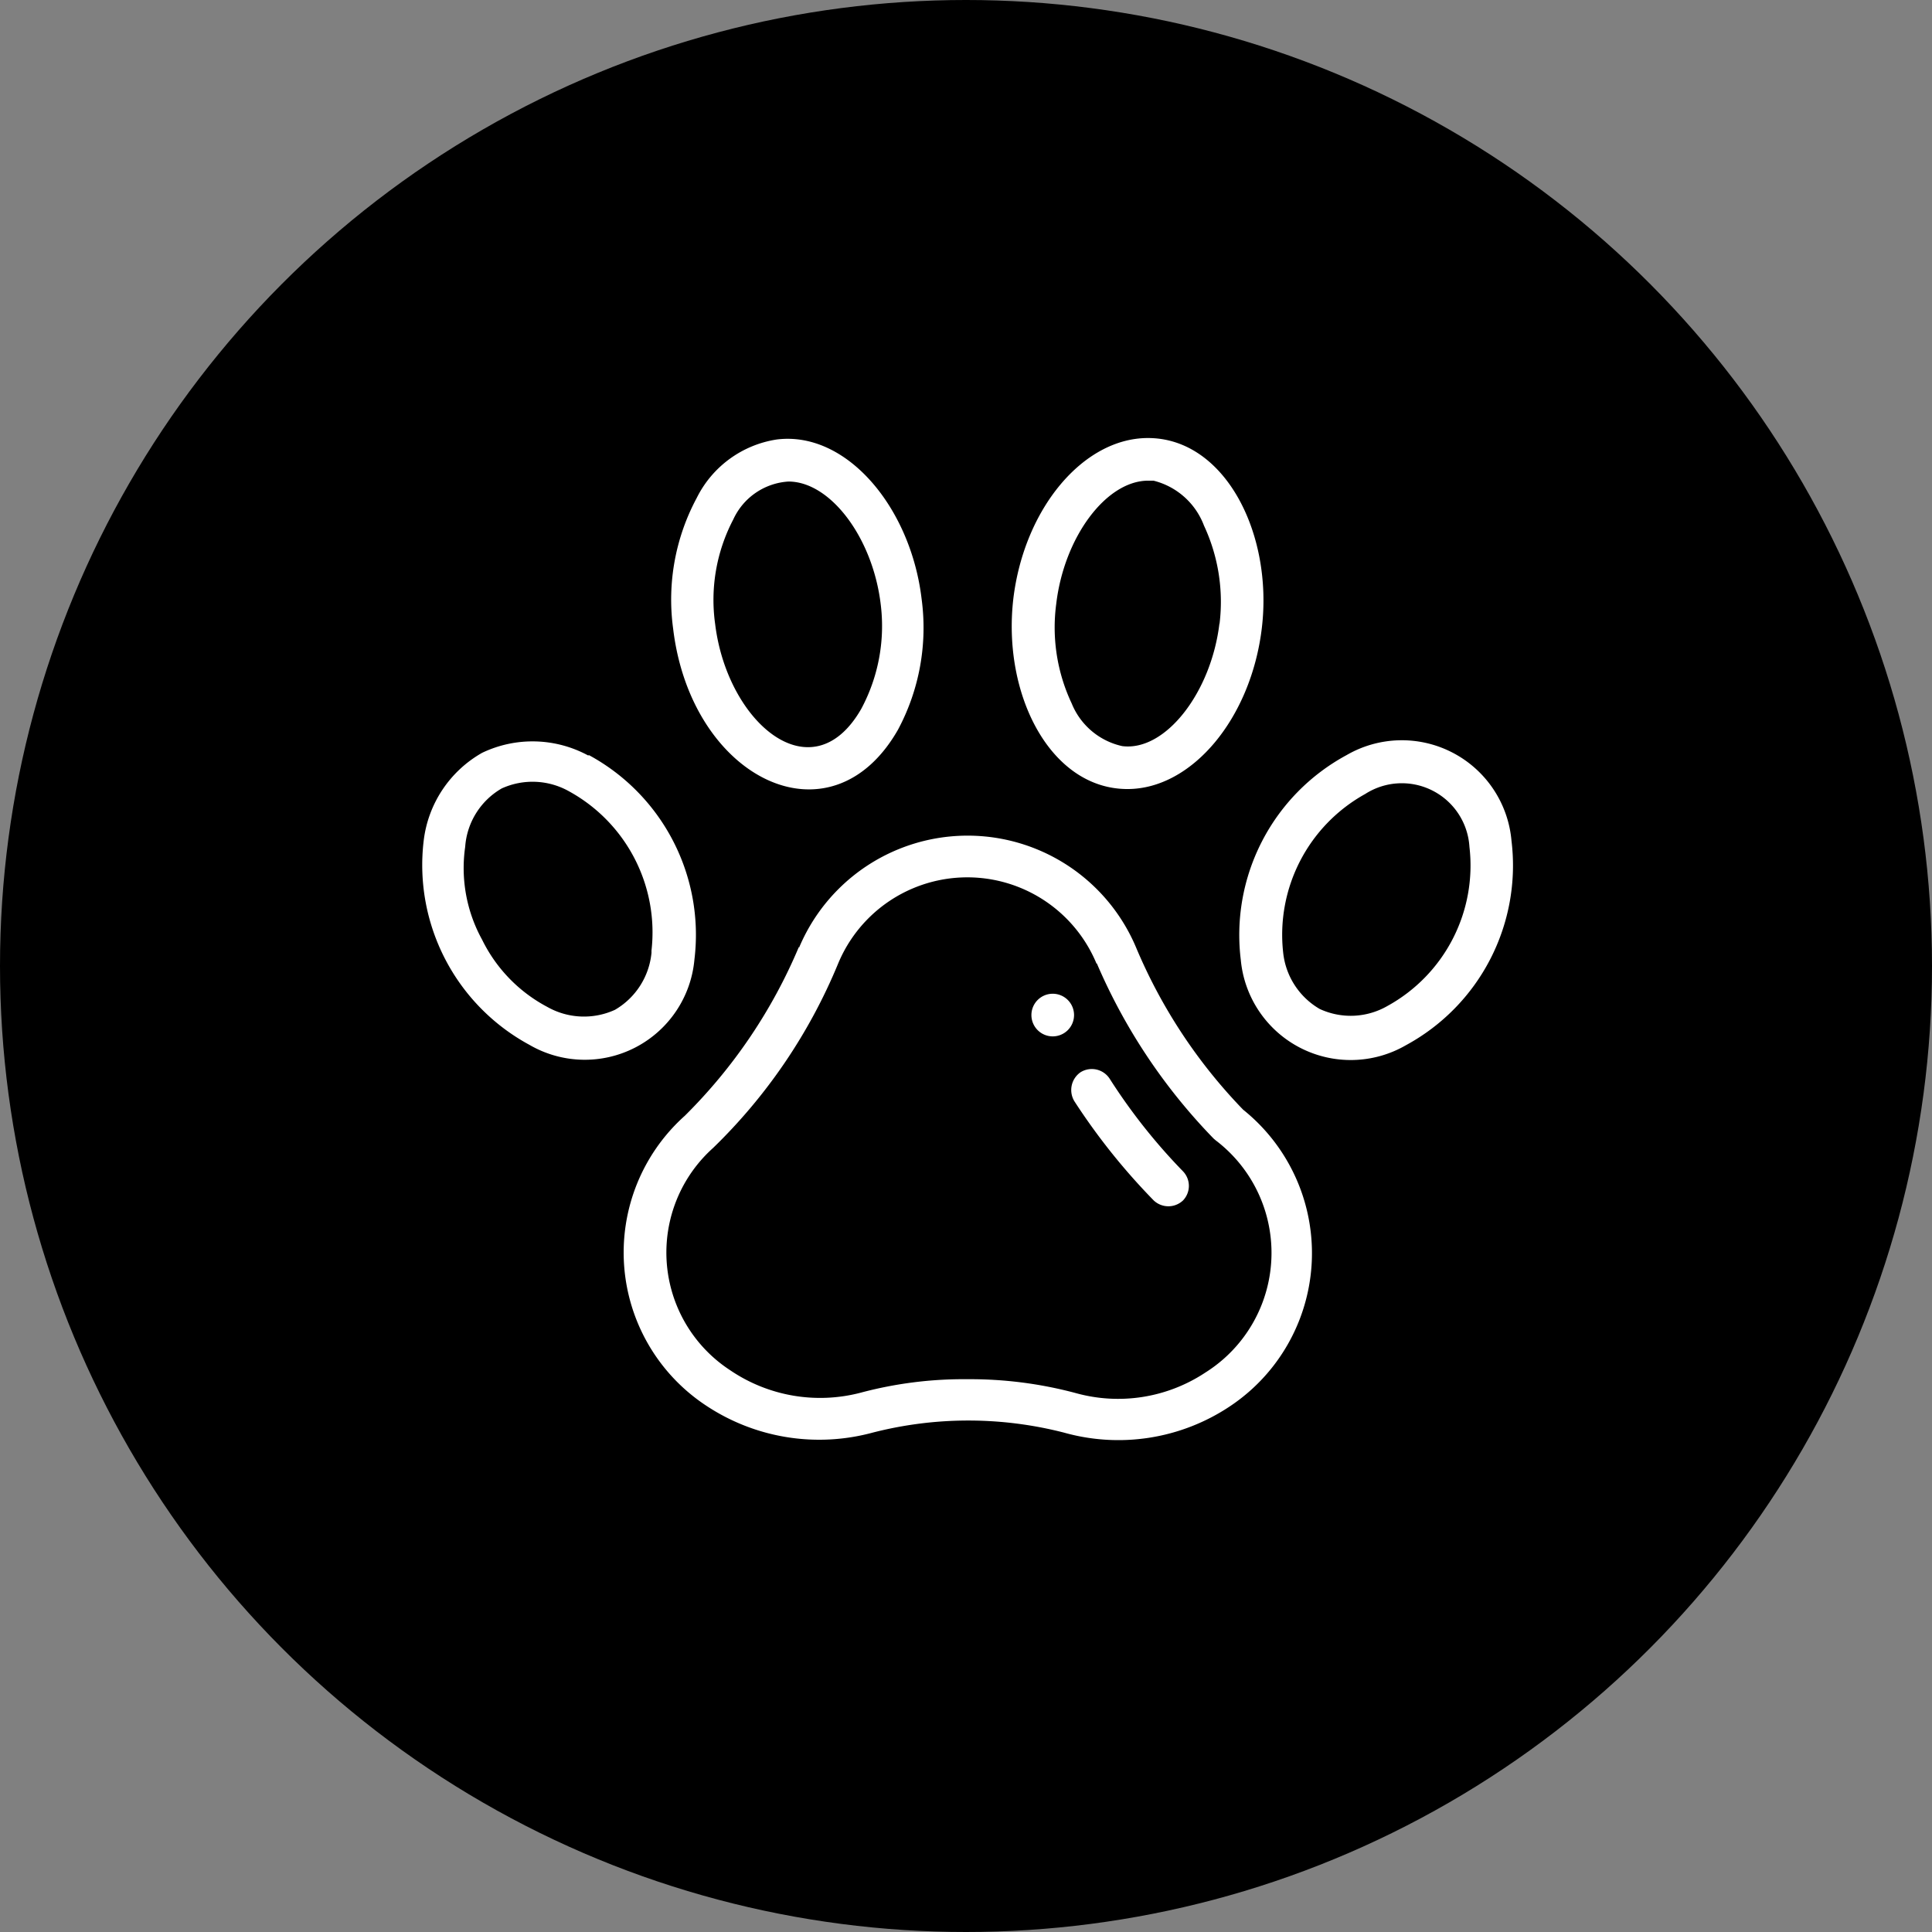 <svg xmlns="http://www.w3.org/2000/svg" viewBox="0 0 66.16 66.16"><rect x="0" y="0" width="66.16" height="66.16" fill="#808080" stroke="none"/><defs><style>.cls-2{fill:#fff;}</style></defs><title>icon_animales_fondo</title><g id="Capa_2" data-name="Capa 2"><g id="Capa_1-2" data-name="Capa 1"><circle class="cls-1" cx="33.08" cy="33.08" r="33.08"/><path class="cls-2" d="M36.05,35.49a.73.73,0,1,0-.73-.73A.73.73,0,0,0,36.05,35.49Z"/><path class="cls-2" d="M27.36,32.42a17.91,17.91,0,0,1-3.91,5.79h0a6.28,6.28,0,0,0,.74,9.93,7,7,0,0,0,5.69.92,13.17,13.17,0,0,1,6.56,0,6.88,6.88,0,0,0,5.66-.89A6.3,6.3,0,0,0,42.57,38a18,18,0,0,1-3.66-5.54,6.26,6.26,0,0,0-11.55,0Zm10.2.57h0a19.73,19.73,0,0,0,4,6l.07.06A4.84,4.84,0,0,1,41.28,47a5.41,5.41,0,0,1-4.46.7,14,14,0,0,0-3.7-.47,13.64,13.64,0,0,0-3.64.46A5.48,5.48,0,0,1,25,46.92a4.81,4.81,0,0,1-.58-7.61A18.74,18.74,0,0,0,28.7,33h0a4.79,4.79,0,0,1,8.85,0Z"/><path class="cls-2" d="M36.81,37.74a21.85,21.85,0,0,0,2.7,3.37.73.73,0,0,0,1,0,.72.72,0,0,0,0-1A19.83,19.83,0,0,1,38,36.94a.73.73,0,0,0-1-.22A.74.74,0,0,0,36.81,37.74Z"/><path class="cls-2" d="M26.6,15.05a3.68,3.68,0,0,0-2.74,2,7.36,7.36,0,0,0-.81,4.47c.61,5.14,5.39,7.51,7.7,3.47a7.4,7.4,0,0,0,.81-4.48C31.19,17.39,29,14.75,26.6,15.05Zm2.89,9.23c-1.69,2.94-4.59.46-5-2.91a5.93,5.93,0,0,1,.62-3.58A2.23,2.23,0,0,1,27,16.49c1.44,0,2.89,1.93,3.16,4.21A6,6,0,0,1,29.49,24.28Z"/><path class="cls-2" d="M20.14,25.87a4,4,0,0,0-3.63-.09,4,4,0,0,0-2,3,7,7,0,0,0,3.62,7,3.77,3.77,0,0,0,5.65-2.92,7,7,0,0,0-3.61-7Zm2.17,6.76a2.54,2.54,0,0,1-1.25,1.95,2.55,2.55,0,0,1-2.32-.1,5.18,5.18,0,0,1-2.23-2.3A5.08,5.08,0,0,1,15.93,29a2.51,2.51,0,0,1,1.25-2h0a2.55,2.55,0,0,1,2.31.1,5.51,5.51,0,0,1,2.82,5.45Z"/><path class="cls-2" d="M39.31,15c-2.22,0-4.24,2.42-4.61,5.51-.38,3.29,1.28,6.51,3.91,6.51,2.21,0,4.23-2.42,4.6-5.51C43.6,18.26,41.94,15,39.31,15Zm2.45,6.34c-.28,2.37-1.85,4.4-3.33,4.21h0a2.43,2.43,0,0,1-1.73-1.46,6.1,6.1,0,0,1-.53-3.41c.27-2.29,1.71-4.22,3.15-4.22h.18A2.49,2.49,0,0,1,41.23,18,6.18,6.18,0,0,1,41.76,21.38Z"/><path class="cls-2" d="M42.49,32.87a3.78,3.78,0,0,0,5.66,2.92,7,7,0,0,0,3.61-7,3.77,3.77,0,0,0-5.65-2.93A7,7,0,0,0,42.49,32.87Zm4.26-5.68A2.32,2.32,0,0,1,50.32,29a5.49,5.49,0,0,1-2.81,5.45,2.52,2.52,0,0,1-2.32.1h0a2.54,2.54,0,0,1-1.25-1.94A5.51,5.51,0,0,1,46.75,27.19Z"/></g></g></svg>